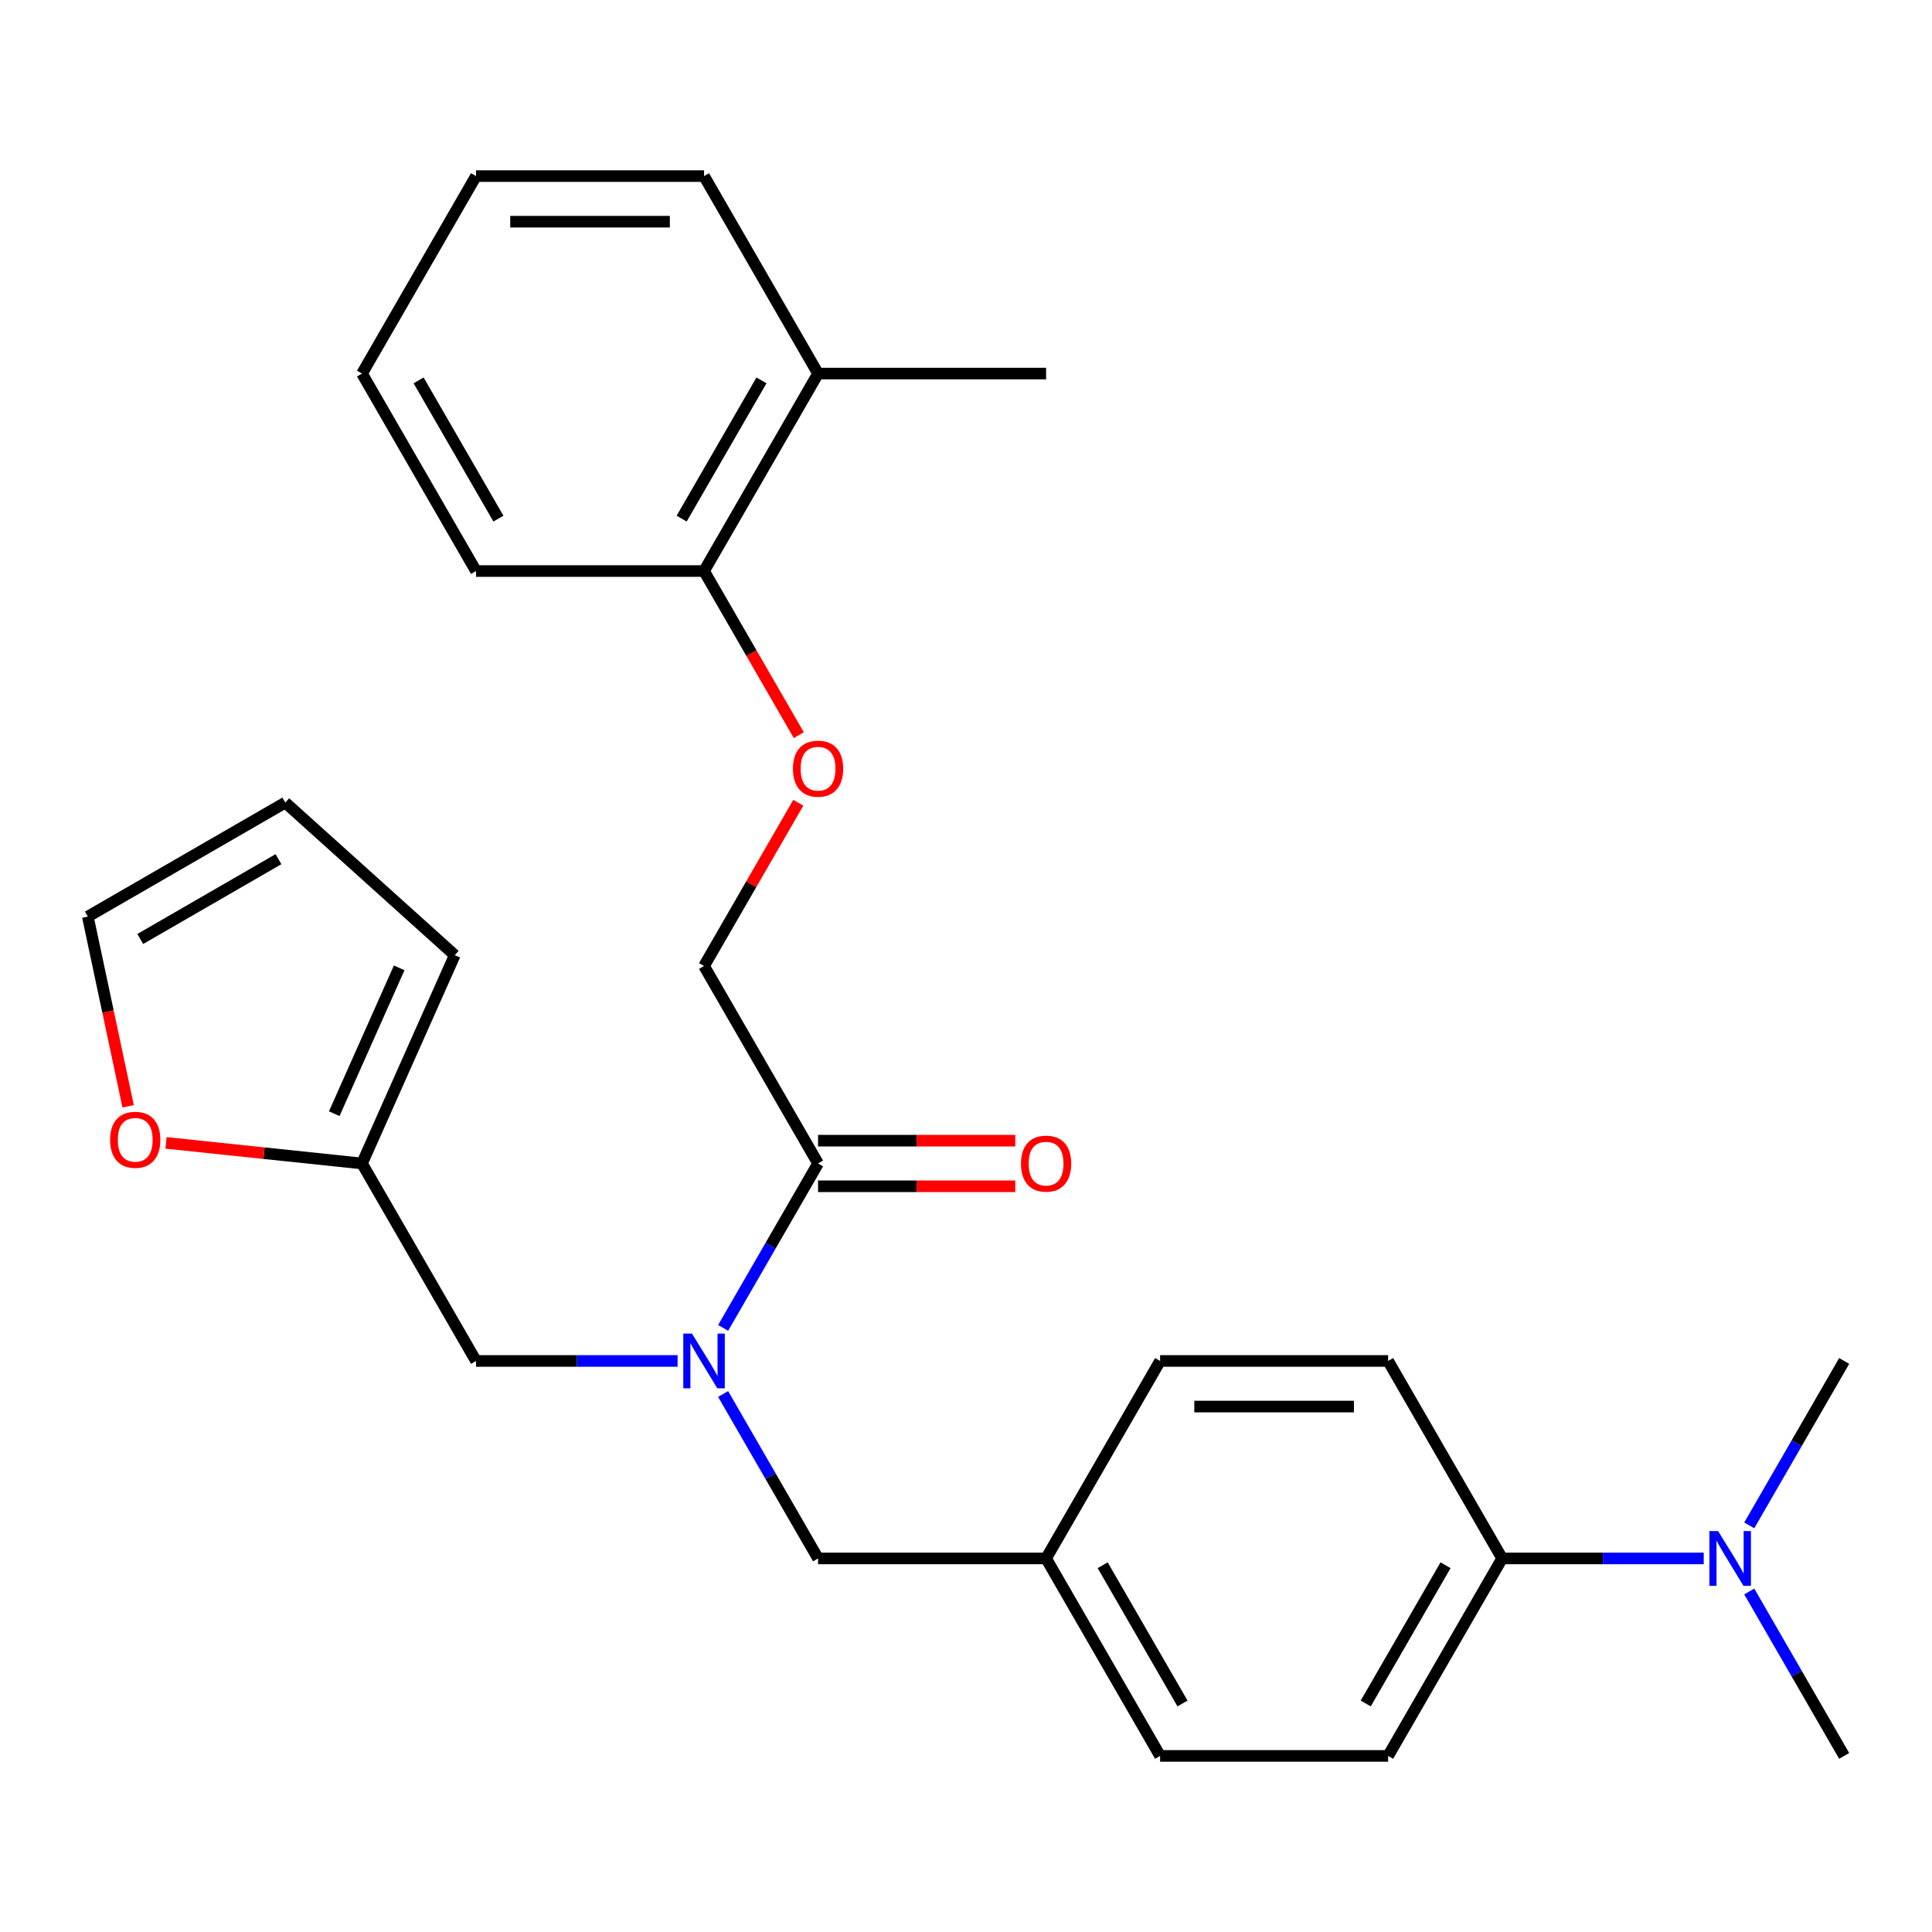 <?xml version='1.0' encoding='iso-8859-1'?>
<svg version='1.1' baseProfile='full'
              xmlns='http://www.w3.org/2000/svg'
                      xmlns:rdkit='http://www.rdkit.org/xml'
                      xmlns:xlink='http://www.w3.org/1999/xlink'
                  xml:space='preserve'
width='1000px' height='1000px' viewBox='0 0 1000 1000'>
<!-- END OF HEADER -->
<rect style='opacity:1.0;fill:#FFFFFF;stroke:none' width='1000' height='1000' x='0' y='0'> </rect>
<path class='bond-0' d='M 374.292,687.317 L 398.859,644.766' style='fill:none;fill-rule:evenodd;stroke:#0000FF;stroke-width:6px;stroke-linecap:butt;stroke-linejoin:miter;stroke-opacity:1' />
<path class='bond-0' d='M 398.859,644.766 L 423.426,602.214' style='fill:none;fill-rule:evenodd;stroke:#000000;stroke-width:6px;stroke-linecap:butt;stroke-linejoin:miter;stroke-opacity:1' />
<path class='bond-2' d='M 350.723,704.428 L 298.555,704.428' style='fill:none;fill-rule:evenodd;stroke:#0000FF;stroke-width:6px;stroke-linecap:butt;stroke-linejoin:miter;stroke-opacity:1' />
<path class='bond-2' d='M 298.555,704.428 L 246.387,704.428' style='fill:none;fill-rule:evenodd;stroke:#000000;stroke-width:6px;stroke-linecap:butt;stroke-linejoin:miter;stroke-opacity:1' />
<path class='bond-4' d='M 374.292,721.538 L 398.859,764.09' style='fill:none;fill-rule:evenodd;stroke:#0000FF;stroke-width:6px;stroke-linecap:butt;stroke-linejoin:miter;stroke-opacity:1' />
<path class='bond-4' d='M 398.859,764.09 L 423.426,806.642' style='fill:none;fill-rule:evenodd;stroke:#000000;stroke-width:6px;stroke-linecap:butt;stroke-linejoin:miter;stroke-opacity:1' />
<path class='bond-7' d='M 423.426,602.214 L 364.413,500' style='fill:none;fill-rule:evenodd;stroke:#000000;stroke-width:6px;stroke-linecap:butt;stroke-linejoin:miter;stroke-opacity:1' />
<path class='bond-9' d='M 423.426,614.017 L 474.464,614.017' style='fill:none;fill-rule:evenodd;stroke:#000000;stroke-width:6px;stroke-linecap:butt;stroke-linejoin:miter;stroke-opacity:1' />
<path class='bond-9' d='M 474.464,614.017 L 525.502,614.017' style='fill:none;fill-rule:evenodd;stroke:#FF0000;stroke-width:6px;stroke-linecap:butt;stroke-linejoin:miter;stroke-opacity:1' />
<path class='bond-9' d='M 423.426,590.411 L 474.464,590.411' style='fill:none;fill-rule:evenodd;stroke:#000000;stroke-width:6px;stroke-linecap:butt;stroke-linejoin:miter;stroke-opacity:1' />
<path class='bond-9' d='M 474.464,590.411 L 525.502,590.411' style='fill:none;fill-rule:evenodd;stroke:#FF0000;stroke-width:6px;stroke-linecap:butt;stroke-linejoin:miter;stroke-opacity:1' />
<path class='bond-1' d='M 187.374,602.214 L 246.387,704.428' style='fill:none;fill-rule:evenodd;stroke:#000000;stroke-width:6px;stroke-linecap:butt;stroke-linejoin:miter;stroke-opacity:1' />
<path class='bond-3' d='M 187.374,602.214 L 136.659,596.884' style='fill:none;fill-rule:evenodd;stroke:#000000;stroke-width:6px;stroke-linecap:butt;stroke-linejoin:miter;stroke-opacity:1' />
<path class='bond-3' d='M 136.659,596.884 L 85.944,591.553' style='fill:none;fill-rule:evenodd;stroke:#FF0000;stroke-width:6px;stroke-linecap:butt;stroke-linejoin:miter;stroke-opacity:1' />
<path class='bond-11' d='M 187.374,602.214 L 235.379,494.391' style='fill:none;fill-rule:evenodd;stroke:#000000;stroke-width:6px;stroke-linecap:butt;stroke-linejoin:miter;stroke-opacity:1' />
<path class='bond-11' d='M 173.01,576.439 L 206.614,500.964' style='fill:none;fill-rule:evenodd;stroke:#000000;stroke-width:6px;stroke-linecap:butt;stroke-linejoin:miter;stroke-opacity:1' />
<path class='bond-12' d='M 66.323,572.606 L 55.889,523.518' style='fill:none;fill-rule:evenodd;stroke:#FF0000;stroke-width:6px;stroke-linecap:butt;stroke-linejoin:miter;stroke-opacity:1' />
<path class='bond-12' d='M 55.889,523.518 L 45.455,474.429' style='fill:none;fill-rule:evenodd;stroke:#000000;stroke-width:6px;stroke-linecap:butt;stroke-linejoin:miter;stroke-opacity:1' />
<path class='bond-17' d='M 423.426,806.642 L 541.453,806.642' style='fill:none;fill-rule:evenodd;stroke:#000000;stroke-width:6px;stroke-linecap:butt;stroke-linejoin:miter;stroke-opacity:1' />
<path class='bond-5' d='M 413.201,415.497 L 388.807,457.748' style='fill:none;fill-rule:evenodd;stroke:#FF0000;stroke-width:6px;stroke-linecap:butt;stroke-linejoin:miter;stroke-opacity:1' />
<path class='bond-5' d='M 388.807,457.748 L 364.413,500' style='fill:none;fill-rule:evenodd;stroke:#000000;stroke-width:6px;stroke-linecap:butt;stroke-linejoin:miter;stroke-opacity:1' />
<path class='bond-10' d='M 413.455,380.515 L 388.934,338.044' style='fill:none;fill-rule:evenodd;stroke:#FF0000;stroke-width:6px;stroke-linecap:butt;stroke-linejoin:miter;stroke-opacity:1' />
<path class='bond-10' d='M 388.934,338.044 L 364.413,295.572' style='fill:none;fill-rule:evenodd;stroke:#000000;stroke-width:6px;stroke-linecap:butt;stroke-linejoin:miter;stroke-opacity:1' />
<path class='bond-6' d='M 777.506,806.642 L 718.493,908.856' style='fill:none;fill-rule:evenodd;stroke:#000000;stroke-width:6px;stroke-linecap:butt;stroke-linejoin:miter;stroke-opacity:1' />
<path class='bond-6' d='M 748.211,810.171 L 706.902,881.721' style='fill:none;fill-rule:evenodd;stroke:#000000;stroke-width:6px;stroke-linecap:butt;stroke-linejoin:miter;stroke-opacity:1' />
<path class='bond-8' d='M 777.506,806.642 L 829.674,806.642' style='fill:none;fill-rule:evenodd;stroke:#000000;stroke-width:6px;stroke-linecap:butt;stroke-linejoin:miter;stroke-opacity:1' />
<path class='bond-8' d='M 829.674,806.642 L 881.842,806.642' style='fill:none;fill-rule:evenodd;stroke:#0000FF;stroke-width:6px;stroke-linecap:butt;stroke-linejoin:miter;stroke-opacity:1' />
<path class='bond-27' d='M 777.506,806.642 L 718.493,704.428' style='fill:none;fill-rule:evenodd;stroke:#000000;stroke-width:6px;stroke-linecap:butt;stroke-linejoin:miter;stroke-opacity:1' />
<path class='bond-20' d='M 905.411,823.752 L 929.978,866.304' style='fill:none;fill-rule:evenodd;stroke:#0000FF;stroke-width:6px;stroke-linecap:butt;stroke-linejoin:miter;stroke-opacity:1' />
<path class='bond-20' d='M 929.978,866.304 L 954.545,908.856' style='fill:none;fill-rule:evenodd;stroke:#000000;stroke-width:6px;stroke-linecap:butt;stroke-linejoin:miter;stroke-opacity:1' />
<path class='bond-21' d='M 905.411,789.531 L 929.978,746.979' style='fill:none;fill-rule:evenodd;stroke:#0000FF;stroke-width:6px;stroke-linecap:butt;stroke-linejoin:miter;stroke-opacity:1' />
<path class='bond-21' d='M 929.978,746.979 L 954.545,704.428' style='fill:none;fill-rule:evenodd;stroke:#000000;stroke-width:6px;stroke-linecap:butt;stroke-linejoin:miter;stroke-opacity:1' />
<path class='bond-14' d='M 364.413,295.572 L 423.426,193.358' style='fill:none;fill-rule:evenodd;stroke:#000000;stroke-width:6px;stroke-linecap:butt;stroke-linejoin:miter;stroke-opacity:1' />
<path class='bond-14' d='M 352.822,268.437 L 394.132,196.888' style='fill:none;fill-rule:evenodd;stroke:#000000;stroke-width:6px;stroke-linecap:butt;stroke-linejoin:miter;stroke-opacity:1' />
<path class='bond-22' d='M 364.413,295.572 L 246.387,295.572' style='fill:none;fill-rule:evenodd;stroke:#000000;stroke-width:6px;stroke-linecap:butt;stroke-linejoin:miter;stroke-opacity:1' />
<path class='bond-13' d='M 235.379,494.391 L 147.668,415.416' style='fill:none;fill-rule:evenodd;stroke:#000000;stroke-width:6px;stroke-linecap:butt;stroke-linejoin:miter;stroke-opacity:1' />
<path class='bond-28' d='M 45.455,474.429 L 147.668,415.416' style='fill:none;fill-rule:evenodd;stroke:#000000;stroke-width:6px;stroke-linecap:butt;stroke-linejoin:miter;stroke-opacity:1' />
<path class='bond-28' d='M 72.589,486.02 L 144.139,444.711' style='fill:none;fill-rule:evenodd;stroke:#000000;stroke-width:6px;stroke-linecap:butt;stroke-linejoin:miter;stroke-opacity:1' />
<path class='bond-23' d='M 423.426,193.358 L 541.453,193.358' style='fill:none;fill-rule:evenodd;stroke:#000000;stroke-width:6px;stroke-linecap:butt;stroke-linejoin:miter;stroke-opacity:1' />
<path class='bond-24' d='M 423.426,193.358 L 364.413,91.144' style='fill:none;fill-rule:evenodd;stroke:#000000;stroke-width:6px;stroke-linecap:butt;stroke-linejoin:miter;stroke-opacity:1' />
<path class='bond-15' d='M 718.493,704.428 L 600.466,704.428' style='fill:none;fill-rule:evenodd;stroke:#000000;stroke-width:6px;stroke-linecap:butt;stroke-linejoin:miter;stroke-opacity:1' />
<path class='bond-15' d='M 700.789,728.033 L 618.17,728.033' style='fill:none;fill-rule:evenodd;stroke:#000000;stroke-width:6px;stroke-linecap:butt;stroke-linejoin:miter;stroke-opacity:1' />
<path class='bond-16' d='M 718.493,908.856 L 600.466,908.856' style='fill:none;fill-rule:evenodd;stroke:#000000;stroke-width:6px;stroke-linecap:butt;stroke-linejoin:miter;stroke-opacity:1' />
<path class='bond-18' d='M 541.453,806.642 L 600.466,704.428' style='fill:none;fill-rule:evenodd;stroke:#000000;stroke-width:6px;stroke-linecap:butt;stroke-linejoin:miter;stroke-opacity:1' />
<path class='bond-19' d='M 541.453,806.642 L 600.466,908.856' style='fill:none;fill-rule:evenodd;stroke:#000000;stroke-width:6px;stroke-linecap:butt;stroke-linejoin:miter;stroke-opacity:1' />
<path class='bond-19' d='M 570.748,810.171 L 612.057,881.721' style='fill:none;fill-rule:evenodd;stroke:#000000;stroke-width:6px;stroke-linecap:butt;stroke-linejoin:miter;stroke-opacity:1' />
<path class='bond-25' d='M 246.387,295.572 L 187.374,193.358' style='fill:none;fill-rule:evenodd;stroke:#000000;stroke-width:6px;stroke-linecap:butt;stroke-linejoin:miter;stroke-opacity:1' />
<path class='bond-25' d='M 257.978,268.437 L 216.668,196.888' style='fill:none;fill-rule:evenodd;stroke:#000000;stroke-width:6px;stroke-linecap:butt;stroke-linejoin:miter;stroke-opacity:1' />
<path class='bond-29' d='M 364.413,91.144 L 246.387,91.144' style='fill:none;fill-rule:evenodd;stroke:#000000;stroke-width:6px;stroke-linecap:butt;stroke-linejoin:miter;stroke-opacity:1' />
<path class='bond-29' d='M 346.709,114.75 L 264.091,114.75' style='fill:none;fill-rule:evenodd;stroke:#000000;stroke-width:6px;stroke-linecap:butt;stroke-linejoin:miter;stroke-opacity:1' />
<path class='bond-26' d='M 187.374,193.358 L 246.387,91.144' style='fill:none;fill-rule:evenodd;stroke:#000000;stroke-width:6px;stroke-linecap:butt;stroke-linejoin:miter;stroke-opacity:1' />
<path  class='atom-0' d='M 358.153 690.268
L 367.433 705.268
Q 368.353 706.748, 369.833 709.428
Q 371.313 712.108, 371.393 712.268
L 371.393 690.268
L 375.153 690.268
L 375.153 718.588
L 371.273 718.588
L 361.313 702.188
Q 360.153 700.268, 358.913 698.068
Q 357.713 695.868, 357.353 695.188
L 357.353 718.588
L 353.673 718.588
L 353.673 690.268
L 358.153 690.268
' fill='#0000FF'/>
<path  class='atom-4' d='M 56.994 589.957
Q 56.994 583.157, 60.354 579.357
Q 63.714 575.557, 69.994 575.557
Q 76.274 575.557, 79.634 579.357
Q 82.994 583.157, 82.994 589.957
Q 82.994 596.837, 79.594 600.757
Q 76.194 604.637, 69.994 604.637
Q 63.754 604.637, 60.354 600.757
Q 56.994 596.877, 56.994 589.957
M 69.994 601.437
Q 74.314 601.437, 76.634 598.557
Q 78.994 595.637, 78.994 589.957
Q 78.994 584.397, 76.634 581.597
Q 74.314 578.757, 69.994 578.757
Q 65.674 578.757, 63.314 581.557
Q 60.994 584.357, 60.994 589.957
Q 60.994 595.677, 63.314 598.557
Q 65.674 601.437, 69.994 601.437
' fill='#FF0000'/>
<path  class='atom-6' d='M 410.426 397.866
Q 410.426 391.066, 413.786 387.266
Q 417.146 383.466, 423.426 383.466
Q 429.706 383.466, 433.066 387.266
Q 436.426 391.066, 436.426 397.866
Q 436.426 404.746, 433.026 408.666
Q 429.626 412.546, 423.426 412.546
Q 417.186 412.546, 413.786 408.666
Q 410.426 404.786, 410.426 397.866
M 423.426 409.346
Q 427.746 409.346, 430.066 406.466
Q 432.426 403.546, 432.426 397.866
Q 432.426 392.306, 430.066 389.506
Q 427.746 386.666, 423.426 386.666
Q 419.106 386.666, 416.746 389.466
Q 414.426 392.266, 414.426 397.866
Q 414.426 403.586, 416.746 406.466
Q 419.106 409.346, 423.426 409.346
' fill='#FF0000'/>
<path  class='atom-9' d='M 889.272 792.482
L 898.552 807.482
Q 899.472 808.962, 900.952 811.642
Q 902.432 814.322, 902.512 814.482
L 902.512 792.482
L 906.272 792.482
L 906.272 820.802
L 902.392 820.802
L 892.432 804.402
Q 891.272 802.482, 890.032 800.282
Q 888.832 798.082, 888.472 797.402
L 888.472 820.802
L 884.792 820.802
L 884.792 792.482
L 889.272 792.482
' fill='#0000FF'/>
<path  class='atom-10' d='M 528.453 602.294
Q 528.453 595.494, 531.813 591.694
Q 535.173 587.894, 541.453 587.894
Q 547.733 587.894, 551.093 591.694
Q 554.453 595.494, 554.453 602.294
Q 554.453 609.174, 551.053 613.094
Q 547.653 616.974, 541.453 616.974
Q 535.213 616.974, 531.813 613.094
Q 528.453 609.214, 528.453 602.294
M 541.453 613.774
Q 545.773 613.774, 548.093 610.894
Q 550.453 607.974, 550.453 602.294
Q 550.453 596.734, 548.093 593.934
Q 545.773 591.094, 541.453 591.094
Q 537.133 591.094, 534.773 593.894
Q 532.453 596.694, 532.453 602.294
Q 532.453 608.014, 534.773 610.894
Q 537.133 613.774, 541.453 613.774
' fill='#FF0000'/>
</svg>
